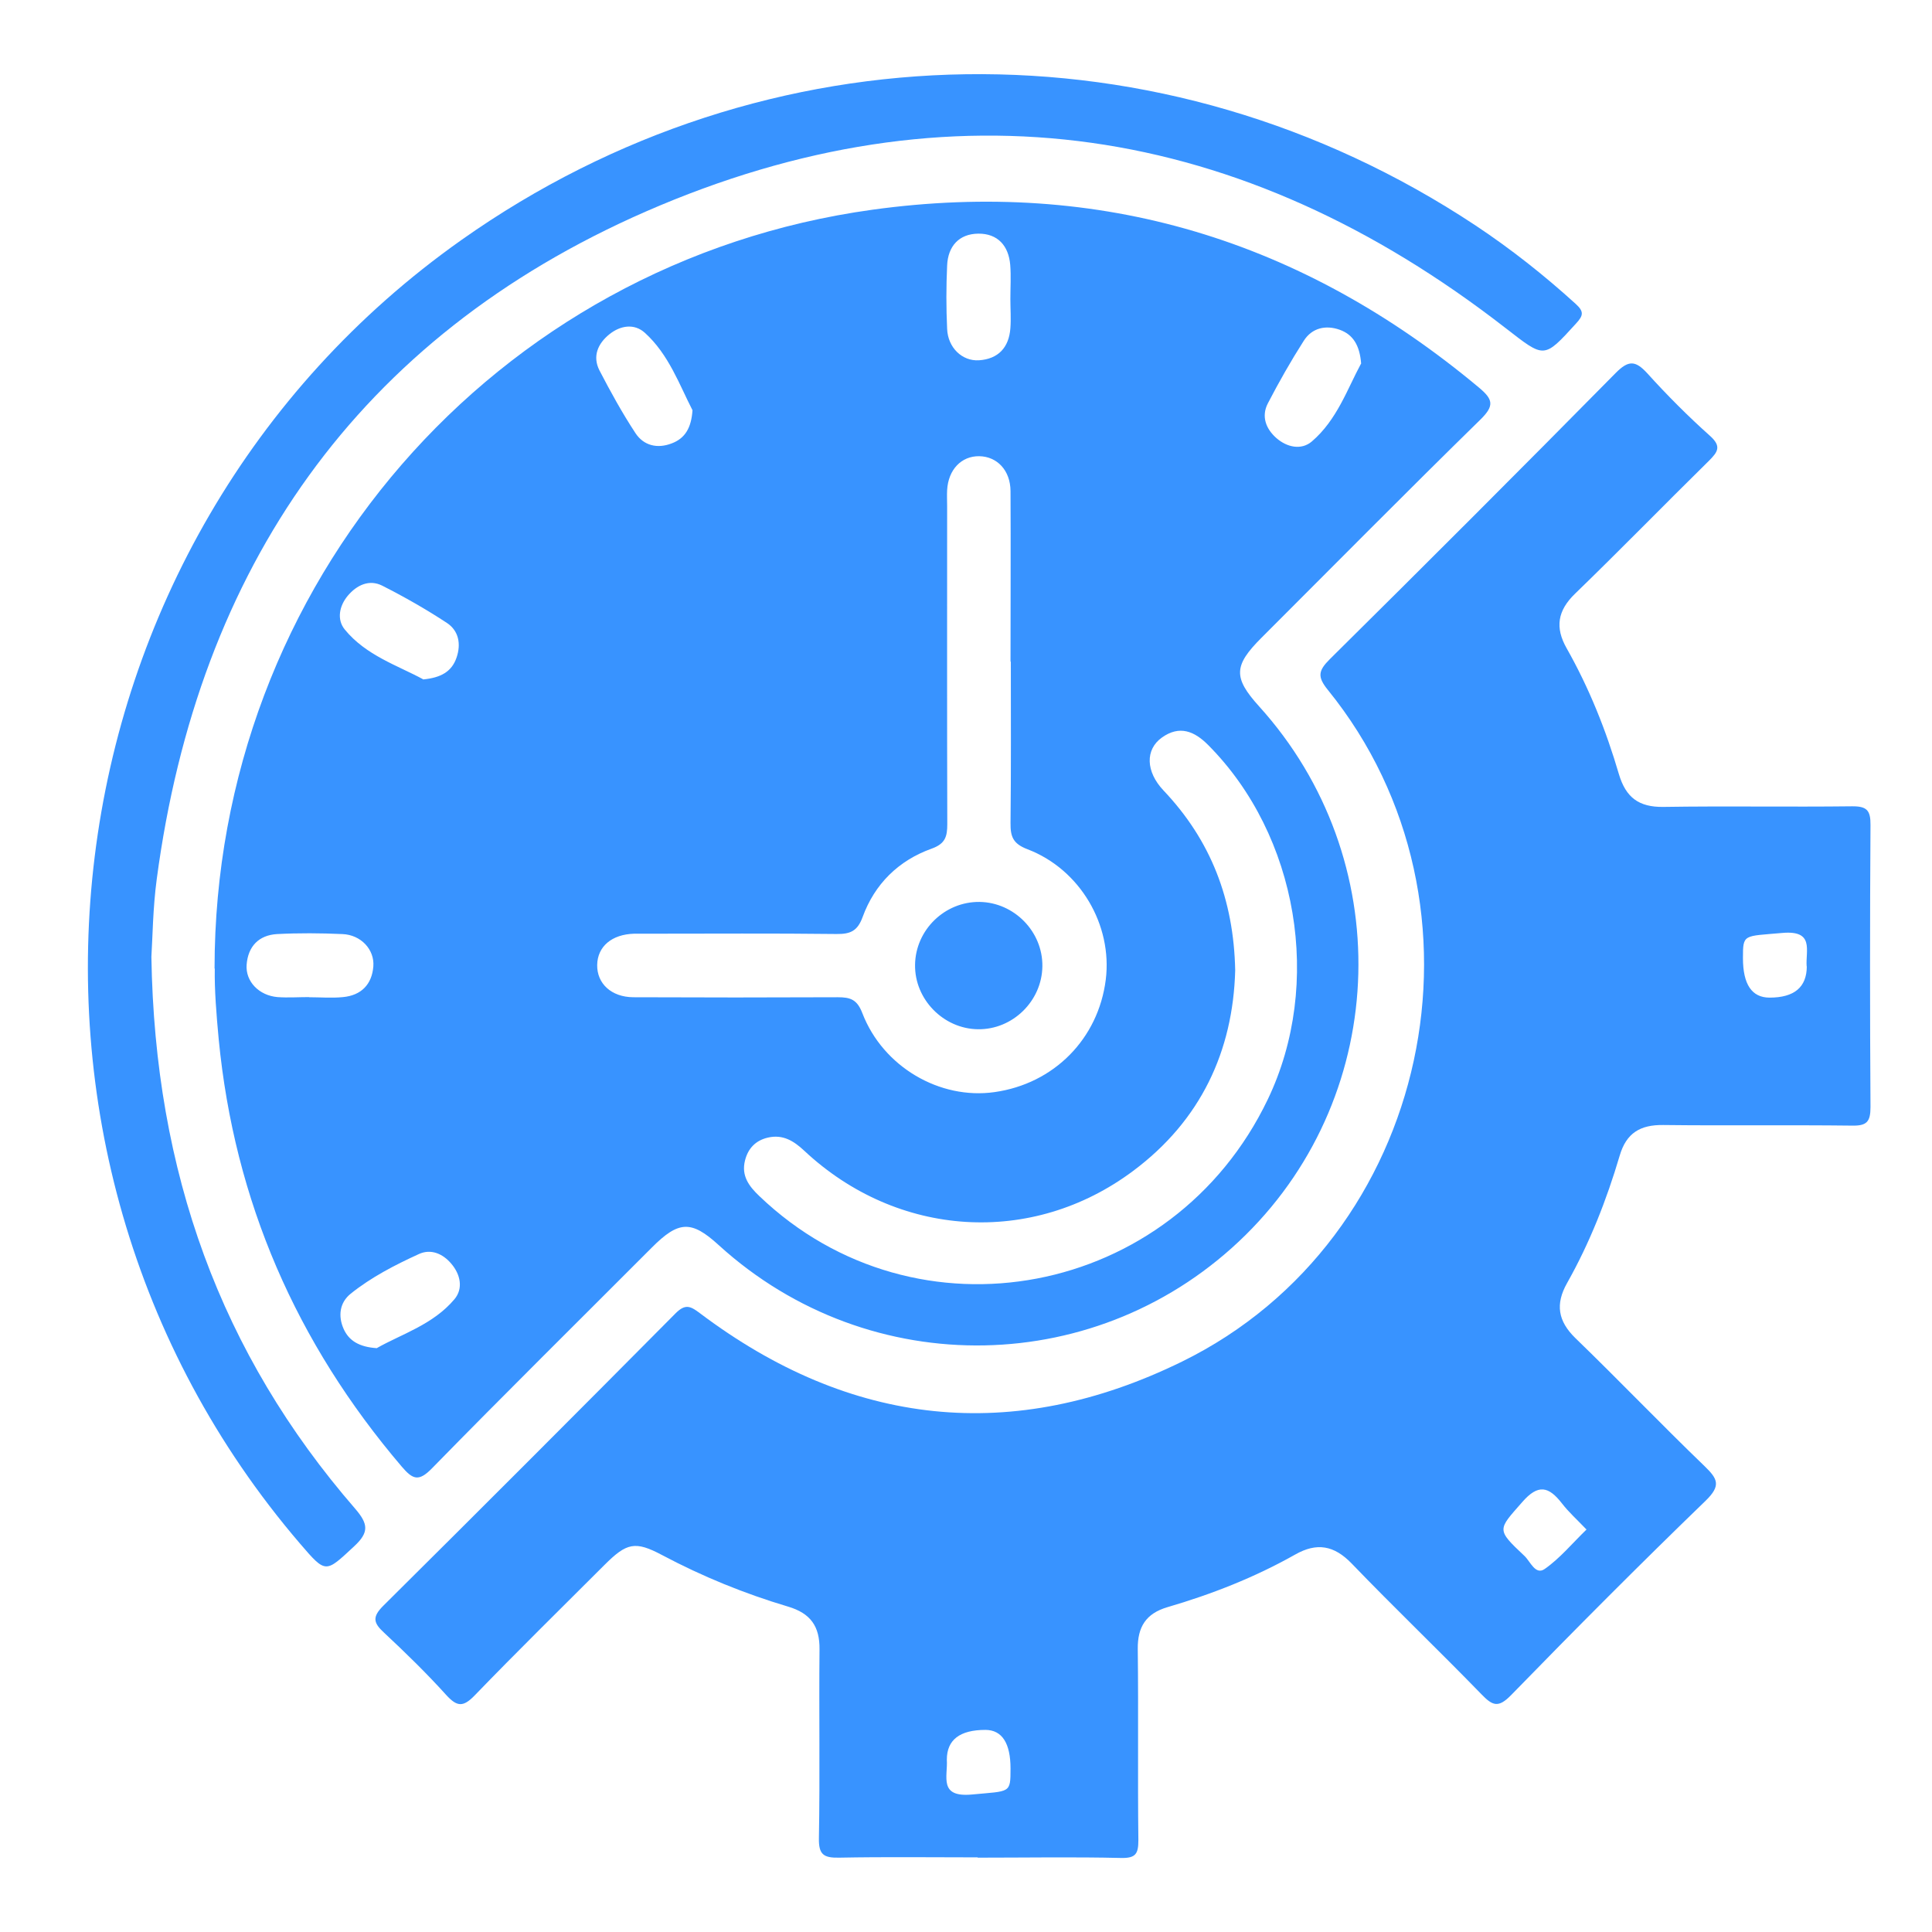 <?xml version="1.0" encoding="UTF-8"?>
<svg id="Layer_1" xmlns="http://www.w3.org/2000/svg" viewBox="0 0 256 256">
  <defs>
    <style>
      .cls-1 {
        fill: #3893ff;
      }
    </style>
  </defs>
  <g id="Layer_1-2">
    <g>
      <path class="cls-1" d="M28.43,128.34c0-50.93,37.07-93.63,87.16-100.55,30.21-4.18,56.97,4.01,80.36,23.55,1.89,1.57,2.1,2.41.21,4.26-9.76,9.55-19.36,19.27-29.01,28.91-3.69,3.69-3.76,5.27-.31,9.09,18.22,20.13,17.42,51.05-1.78,70.03-19.23,19-49.79,19.59-69.82,1.36-3.63-3.32-5.31-3.25-8.86.31-9.72,9.74-19.5,19.4-29.12,29.24-1.78,1.83-2.56,1.51-4.03-.21-13.96-16.37-22.17-35.16-24.25-56.62-.31-3.3-.57-6.59-.52-9.36l-.02-.02ZM133.9,87.66c0-7.54.04-15.05,0-22.59-.02-2.75-1.78-4.58-4.14-4.62-2.37-.04-4.11,1.78-4.26,4.49-.04.69,0,1.41,0,2.1,0,14.04-.02,28.11.02,42.15,0,1.68-.27,2.62-2.1,3.27-4.37,1.57-7.52,4.68-9.11,9.03-.69,1.91-1.66,2.29-3.48,2.27-8.33-.1-16.67-.04-24.98-.04h-1.81c-2.98.08-4.87,1.7-4.91,4.14-.04,2.46,1.87,4.26,4.79,4.28,9.03.04,18.05.04,27.1,0,1.68,0,2.56.31,3.25,2.12,2.75,7.12,10.27,11.48,17.51,10.45,7.87-1.11,13.75-7.05,14.74-14.9.9-7.22-3.38-14.61-10.37-17.28-1.93-.73-2.27-1.68-2.25-3.48.08-7.12.04-14.25.04-21.37l-.04-.02ZM163.67,128.59c-.29,10.69-4.56,19.88-13.52,26.56-13.41,10.03-31.24,8.88-43.58-2.67-1.41-1.32-2.85-2.2-4.83-1.74-1.62.38-2.62,1.43-3.02,3.02-.52,2.04.52,3.42,1.91,4.74,20.82,19.92,54.77,13.46,67.36-12.83,7.33-15.3,4.01-34.97-7.89-46.94-1.85-1.87-3.82-2.65-6.13-1.01-2.25,1.6-2.16,4.53.21,7.03,6.23,6.57,9.3,14.4,9.49,23.83ZM91.75,54.34c-1.72-3.34-3.13-7.37-6.3-10.24-1.39-1.26-3.23-.99-4.7.19-1.53,1.24-2.27,2.92-1.32,4.79,1.47,2.83,3.02,5.65,4.77,8.31,1.09,1.66,2.9,2.1,4.81,1.36,1.78-.67,2.6-2.08,2.75-4.41ZM180.36,48.19c-.19-2.46-1.09-3.86-2.83-4.49-1.87-.67-3.69-.25-4.77,1.45-1.72,2.69-3.3,5.48-4.77,8.31-.88,1.72-.25,3.36,1.13,4.58,1.41,1.24,3.32,1.64,4.7.46,3.34-2.85,4.72-6.99,6.51-10.29l.02-.02ZM49.95,178.62c3.21-1.83,7.43-3.09,10.27-6.47,1.18-1.41.8-3.27-.42-4.7-1.11-1.32-2.69-2.02-4.3-1.28-3.17,1.45-6.3,3.06-9.03,5.25-1.49,1.2-1.68,2.98-.94,4.66.69,1.55,2.04,2.41,4.43,2.56v-.02ZM56.06,90.03c2.39-.23,3.8-1.05,4.43-2.88.63-1.81.29-3.57-1.26-4.6-2.75-1.81-5.65-3.46-8.59-4.95-1.72-.86-3.36-.08-4.56,1.34-1.13,1.36-1.47,3.15-.4,4.47,2.81,3.44,7.01,4.77,10.37,6.59v.02ZM133.88,39.59c0-1.49.1-3-.02-4.49-.21-2.54-1.66-4.16-4.22-4.14-2.56.02-4.03,1.66-4.14,4.22-.13,2.79-.13,5.6,0,8.4.1,2.48,1.99,4.3,4.22,4.16,2.56-.17,3.97-1.7,4.16-4.24.1-1.3,0-2.6,0-3.88v-.02ZM40.97,132.14c1.49,0,3,.13,4.49-.02,2.39-.23,3.82-1.66,4.01-4.07.17-2.23-1.64-4.18-4.09-4.28-2.9-.13-5.79-.15-8.69,0-2.39.15-3.82,1.62-4.01,4.05-.17,2.23,1.64,4.09,4.09,4.3,1.39.1,2.79,0,4.2,0v.02Z"/>
      <path class="cls-1" d="M129.55,246.11c-6.13,0-12.26-.08-18.37.04-2.06.04-2.71-.42-2.67-2.58.15-8.33,0-16.67.08-25,.04-3.09-1.2-4.81-4.18-5.69-5.77-1.72-11.34-3.99-16.67-6.82-3.59-1.91-4.7-1.64-7.66,1.32-5.75,5.75-11.55,11.44-17.21,17.3-1.51,1.55-2.31,1.47-3.72-.06-2.62-2.9-5.44-5.65-8.29-8.31-1.39-1.28-1.55-2.06-.08-3.53,12.97-12.87,25.88-25.8,38.75-38.77,1.28-1.28,1.97-.94,3.19-.02,19.98,15.07,41.5,17.42,63.92,6.42,32.98-16.19,42.43-60.48,19.31-88.99-1.41-1.74-1.28-2.54.25-4.07,12.7-12.57,25.34-25.21,37.89-37.93,1.7-1.72,2.62-1.66,4.18.04,2.62,2.9,5.4,5.69,8.31,8.29,1.55,1.39,1.05,2.12-.13,3.3-5.94,5.84-11.76,11.82-17.74,17.61-2.33,2.25-2.69,4.49-1.11,7.26,2.98,5.27,5.21,10.85,6.91,16.65.92,3.11,2.65,4.39,5.88,4.35,8.33-.13,16.67.02,25-.08,1.97-.02,2.48.52,2.46,2.48-.08,12.45-.08,24.9,0,37.37,0,1.97-.5,2.5-2.46,2.46-8.33-.1-16.67.02-25-.08-3.04-.04-4.89,1.05-5.77,4.05-1.74,5.88-3.97,11.57-6.99,16.92-1.55,2.77-1.2,5,1.11,7.26,5.77,5.58,11.34,11.4,17.11,16.96,1.76,1.7,2.23,2.58.15,4.6-8.73,8.44-17.3,17.05-25.78,25.76-1.7,1.74-2.46,1.39-3.93-.13-5.67-5.84-11.55-11.46-17.19-17.32-2.33-2.41-4.62-2.81-7.49-1.18-5.35,3.02-11.04,5.25-16.92,6.97-2.85.84-3.97,2.62-3.93,5.56.1,8.44-.02,16.88.08,25.32,0,1.81-.36,2.39-2.29,2.35-6.32-.15-12.66-.04-18.98-.04l-.04-.02ZM210.21,202.66c-1.24-1.3-2.35-2.29-3.25-3.46-1.74-2.23-3.13-2.62-5.27-.15-3.23,3.69-3.46,3.57.31,7.12.78.73,1.45,2.6,2.69,1.72,2.02-1.41,3.63-3.38,5.54-5.23h-.02ZM239.39,128.05c-.15-2.12,1.05-4.81-3.23-4.43-5.16.46-5.21.1-5.21,3.34,0,3.48,1.18,5.23,3.53,5.23,3.27,0,4.92-1.38,4.93-4.14h-.02ZM125.46,233.16c.15,2.23-1.13,5.04,3.34,4.62,5.06-.48,5.1-.1,5.1-3.44s-1.11-5.11-3.32-5.12c-3.4,0-5.11,1.31-5.12,3.93v.02Z"/>
      <path class="cls-1" d="M20.06,126.79c.46,28.53,9.17,52.57,27,73.12,1.74,2.02,1.87,3.13-.13,4.98-3.82,3.55-3.72,3.67-7.18-.36C-5.07,152.21,4.92,71.54,61.14,31.8c40.43-28.57,92.98-29.35,134.37-1.93,4.68,3.11,9.09,6.59,13.27,10.39,1.11,1.01,1.05,1.53.06,2.6-4.32,4.74-4.16,4.62-9.32.63-34.97-27.19-73.41-33.17-113.97-15.45C47.41,44.73,26.27,75.21,20.77,116.48c-.52,3.86-.55,7.81-.71,10.31Z"/>
      <path class="cls-1" d="M138.12,128.05c-.06,4.6-3.95,8.4-8.54,8.33-4.58-.06-8.4-3.97-8.33-8.54.06-4.62,3.93-8.38,8.54-8.33,4.6.06,8.4,3.95,8.33,8.54Z"/>
    </g>
  </g>
</svg>